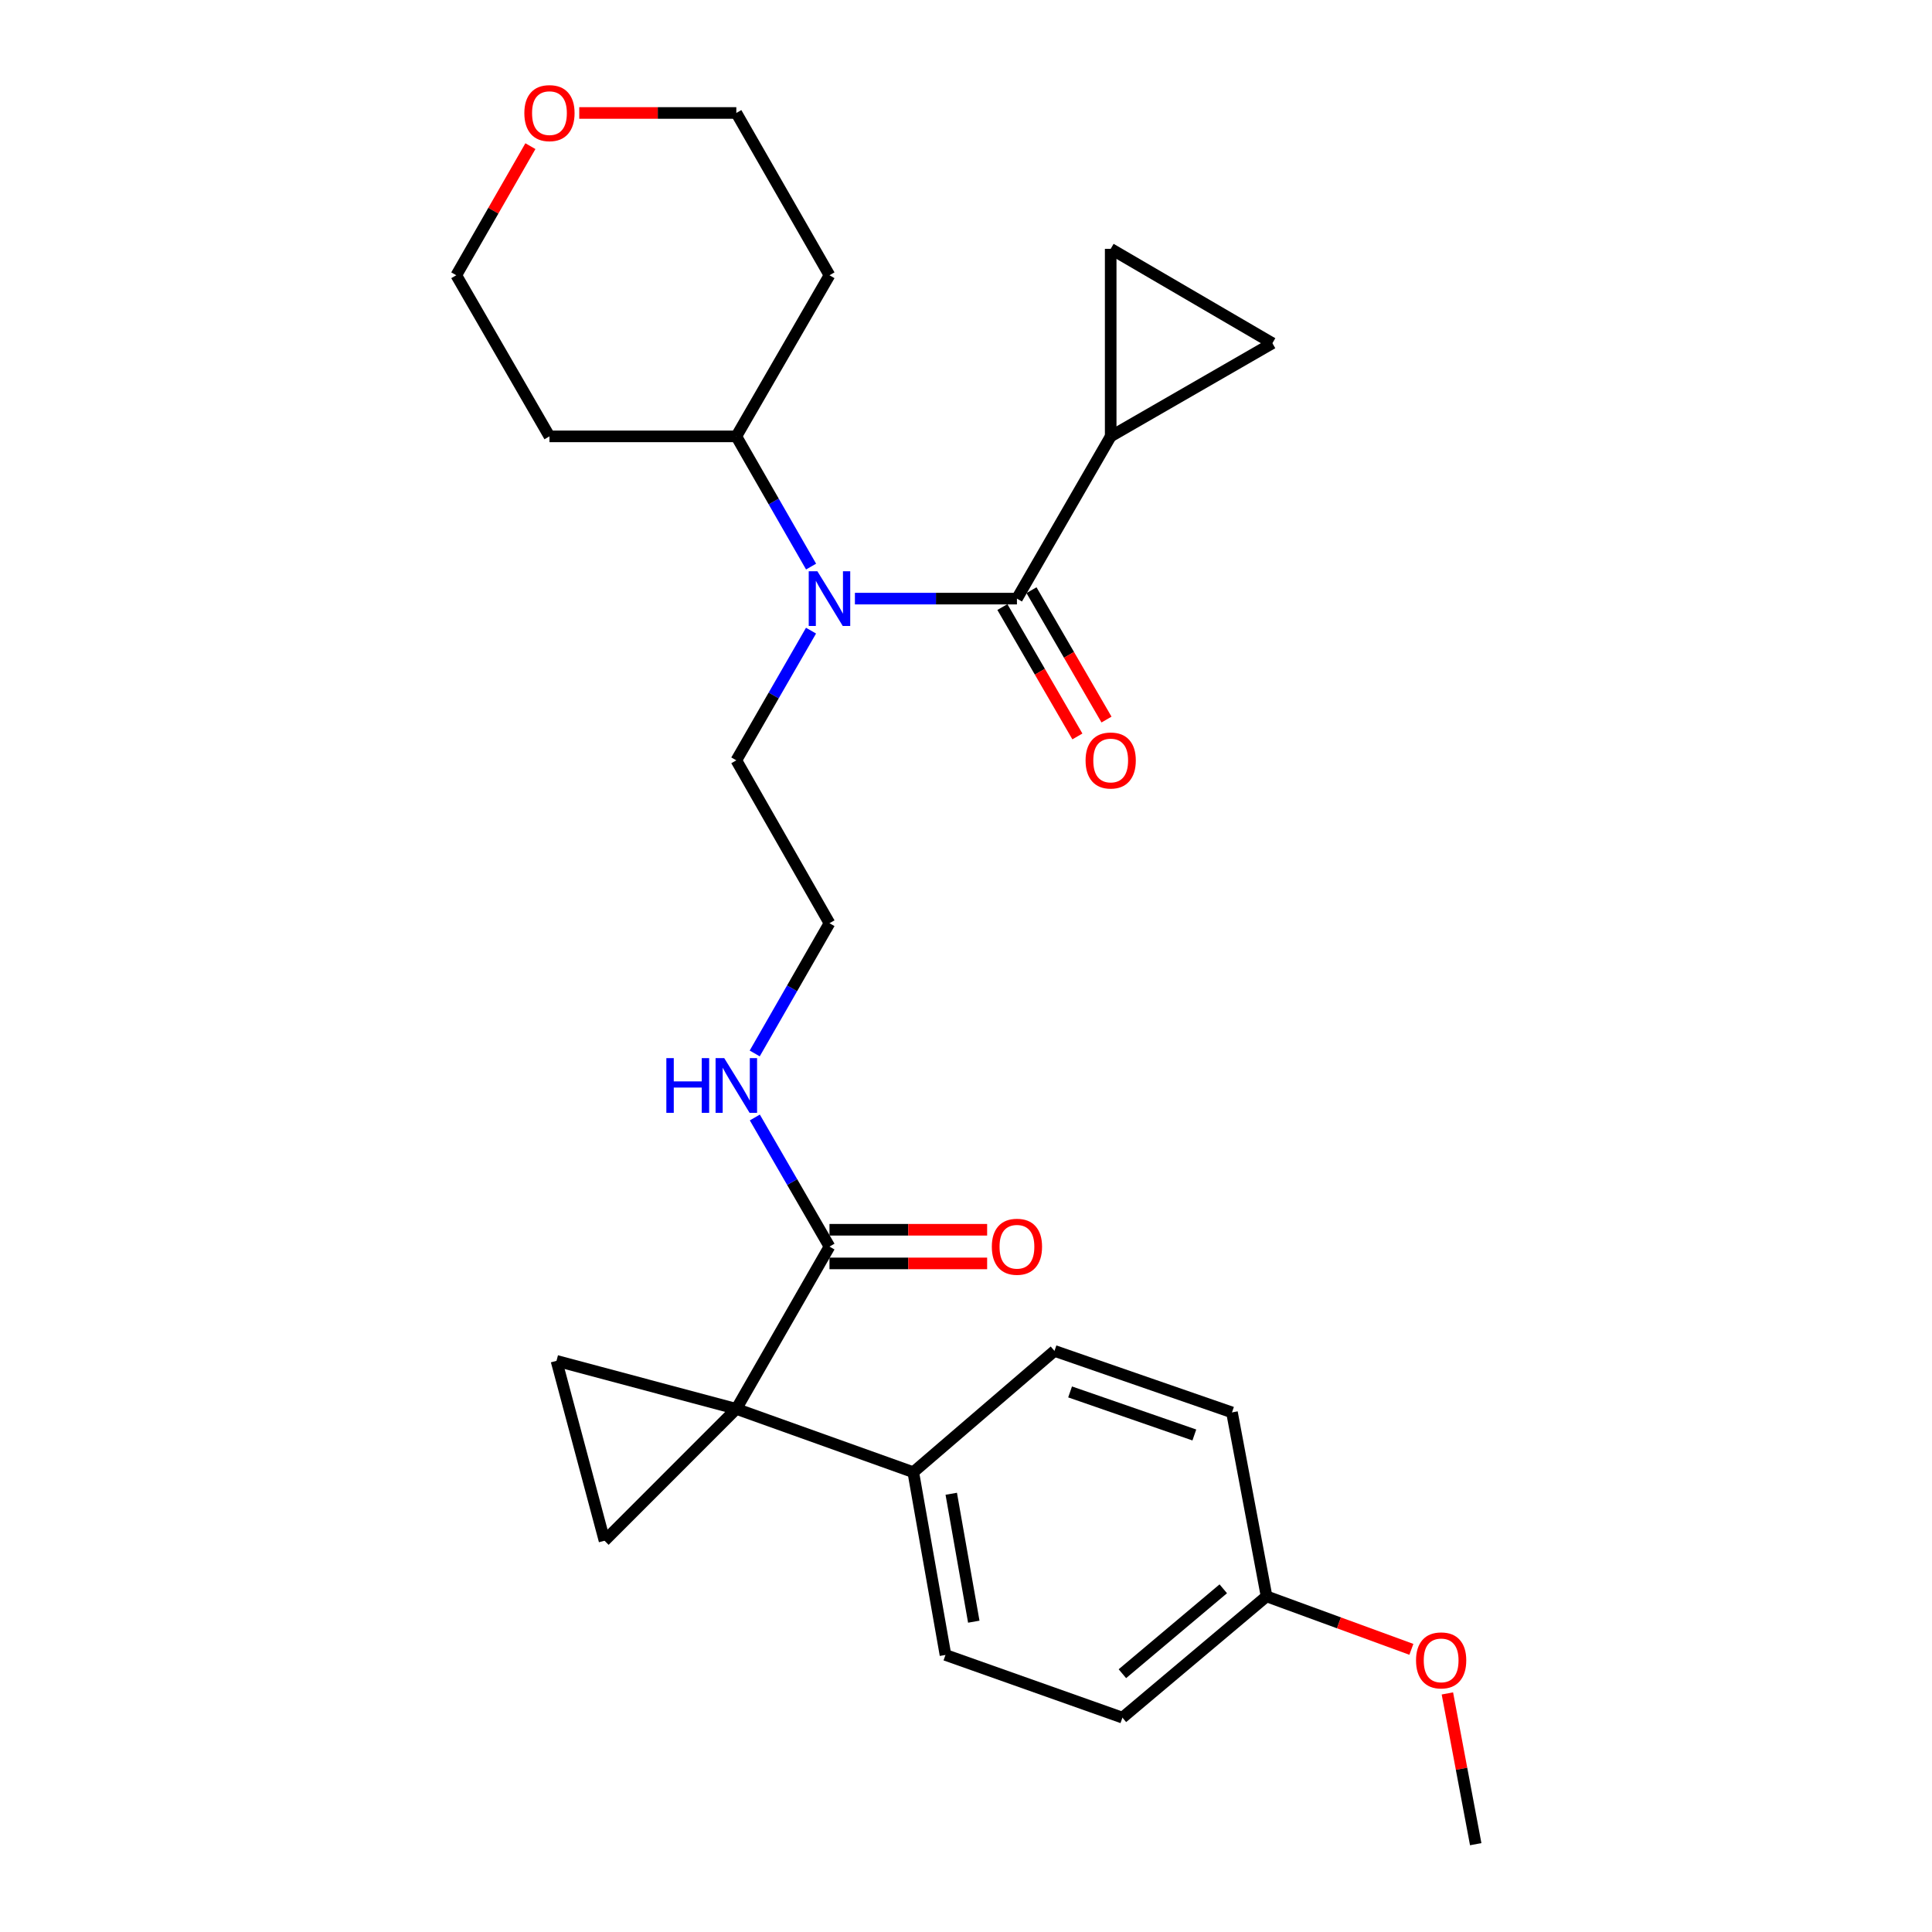 <?xml version='1.0' encoding='iso-8859-1'?>
<svg version='1.1' baseProfile='full'
              xmlns='http://www.w3.org/2000/svg'
                      xmlns:rdkit='http://www.rdkit.org/xml'
                      xmlns:xlink='http://www.w3.org/1999/xlink'
                  xml:space='preserve'
width='1000px' height='1000px' viewBox='0 0 1000 1000'>
<!-- END OF HEADER -->
<rect style='opacity:1.0;fill:#FFFFFF;stroke:none' width='1000' height='1000' x='0' y='0'> </rect>
<path class='bond-1' d='M 381.121,729.24 L 312.905,797.485' style='fill:none;fill-rule:evenodd;stroke:#000000;stroke-width:6px;stroke-linecap:butt;stroke-linejoin:miter;stroke-opacity:1' />
<path class='bond-2' d='M 381.121,729.24 L 288.037,704.372' style='fill:none;fill-rule:evenodd;stroke:#000000;stroke-width:6px;stroke-linecap:butt;stroke-linejoin:miter;stroke-opacity:1' />
<path class='bond-5' d='M 381.121,729.24 L 429.336,645.233' style='fill:none;fill-rule:evenodd;stroke:#000000;stroke-width:6px;stroke-linecap:butt;stroke-linejoin:miter;stroke-opacity:1' />
<path class='bond-8' d='M 381.121,729.24 L 472.714,762.003' style='fill:none;fill-rule:evenodd;stroke:#000000;stroke-width:6px;stroke-linecap:butt;stroke-linejoin:miter;stroke-opacity:1' />
<path class='bond-0' d='M 526.367,309.843 L 484.435,309.843' style='fill:none;fill-rule:evenodd;stroke:#000000;stroke-width:6px;stroke-linecap:butt;stroke-linejoin:miter;stroke-opacity:1' />
<path class='bond-0' d='M 484.435,309.843 L 442.502,309.843' style='fill:none;fill-rule:evenodd;stroke:#0000FF;stroke-width:6px;stroke-linecap:butt;stroke-linejoin:miter;stroke-opacity:1' />
<path class='bond-4' d='M 526.367,309.843 L 574.892,225.865' style='fill:none;fill-rule:evenodd;stroke:#000000;stroke-width:6px;stroke-linecap:butt;stroke-linejoin:miter;stroke-opacity:1' />
<path class='bond-9' d='M 518.833,314.21 L 538.244,347.695' style='fill:none;fill-rule:evenodd;stroke:#000000;stroke-width:6px;stroke-linecap:butt;stroke-linejoin:miter;stroke-opacity:1' />
<path class='bond-9' d='M 538.244,347.695 L 557.655,381.179' style='fill:none;fill-rule:evenodd;stroke:#FF0000;stroke-width:6px;stroke-linecap:butt;stroke-linejoin:miter;stroke-opacity:1' />
<path class='bond-9' d='M 533.901,305.476 L 553.312,338.96' style='fill:none;fill-rule:evenodd;stroke:#000000;stroke-width:6px;stroke-linecap:butt;stroke-linejoin:miter;stroke-opacity:1' />
<path class='bond-9' d='M 553.312,338.96 L 572.723,372.444' style='fill:none;fill-rule:evenodd;stroke:#FF0000;stroke-width:6px;stroke-linecap:butt;stroke-linejoin:miter;stroke-opacity:1' />
<path class='bond-27' d='M 312.905,797.485 L 288.037,704.372' style='fill:none;fill-rule:evenodd;stroke:#000000;stroke-width:6px;stroke-linecap:butt;stroke-linejoin:miter;stroke-opacity:1' />
<path class='bond-3' d='M 419.789,326.418 L 400.455,359.984' style='fill:none;fill-rule:evenodd;stroke:#0000FF;stroke-width:6px;stroke-linecap:butt;stroke-linejoin:miter;stroke-opacity:1' />
<path class='bond-3' d='M 400.455,359.984 L 381.121,393.55' style='fill:none;fill-rule:evenodd;stroke:#000000;stroke-width:6px;stroke-linecap:butt;stroke-linejoin:miter;stroke-opacity:1' />
<path class='bond-10' d='M 419.816,293.262 L 400.468,259.564' style='fill:none;fill-rule:evenodd;stroke:#0000FF;stroke-width:6px;stroke-linecap:butt;stroke-linejoin:miter;stroke-opacity:1' />
<path class='bond-10' d='M 400.468,259.564 L 381.121,225.865' style='fill:none;fill-rule:evenodd;stroke:#000000;stroke-width:6px;stroke-linecap:butt;stroke-linejoin:miter;stroke-opacity:1' />
<path class='bond-6' d='M 574.892,225.865 L 574.892,128.795' style='fill:none;fill-rule:evenodd;stroke:#000000;stroke-width:6px;stroke-linecap:butt;stroke-linejoin:miter;stroke-opacity:1' />
<path class='bond-7' d='M 574.892,225.865 L 658.59,177.649' style='fill:none;fill-rule:evenodd;stroke:#000000;stroke-width:6px;stroke-linecap:butt;stroke-linejoin:miter;stroke-opacity:1' />
<path class='bond-11' d='M 429.336,653.941 L 470.139,653.941' style='fill:none;fill-rule:evenodd;stroke:#000000;stroke-width:6px;stroke-linecap:butt;stroke-linejoin:miter;stroke-opacity:1' />
<path class='bond-11' d='M 470.139,653.941 L 510.941,653.941' style='fill:none;fill-rule:evenodd;stroke:#FF0000;stroke-width:6px;stroke-linecap:butt;stroke-linejoin:miter;stroke-opacity:1' />
<path class='bond-11' d='M 429.336,636.524 L 470.139,636.524' style='fill:none;fill-rule:evenodd;stroke:#000000;stroke-width:6px;stroke-linecap:butt;stroke-linejoin:miter;stroke-opacity:1' />
<path class='bond-11' d='M 470.139,636.524 L 510.941,636.524' style='fill:none;fill-rule:evenodd;stroke:#FF0000;stroke-width:6px;stroke-linecap:butt;stroke-linejoin:miter;stroke-opacity:1' />
<path class='bond-12' d='M 429.336,645.233 L 410.018,611.823' style='fill:none;fill-rule:evenodd;stroke:#000000;stroke-width:6px;stroke-linecap:butt;stroke-linejoin:miter;stroke-opacity:1' />
<path class='bond-12' d='M 410.018,611.823 L 390.7,578.413' style='fill:none;fill-rule:evenodd;stroke:#0000FF;stroke-width:6px;stroke-linecap:butt;stroke-linejoin:miter;stroke-opacity:1' />
<path class='bond-30' d='M 574.892,128.795 L 658.59,177.649' style='fill:none;fill-rule:evenodd;stroke:#000000;stroke-width:6px;stroke-linecap:butt;stroke-linejoin:miter;stroke-opacity:1' />
<path class='bond-14' d='M 472.714,762.003 L 489.376,856.595' style='fill:none;fill-rule:evenodd;stroke:#000000;stroke-width:6px;stroke-linecap:butt;stroke-linejoin:miter;stroke-opacity:1' />
<path class='bond-14' d='M 492.366,773.17 L 504.029,839.385' style='fill:none;fill-rule:evenodd;stroke:#000000;stroke-width:6px;stroke-linecap:butt;stroke-linejoin:miter;stroke-opacity:1' />
<path class='bond-15' d='M 472.714,762.003 L 545.797,699.225' style='fill:none;fill-rule:evenodd;stroke:#000000;stroke-width:6px;stroke-linecap:butt;stroke-linejoin:miter;stroke-opacity:1' />
<path class='bond-20' d='M 381.121,225.865 L 284.399,225.865' style='fill:none;fill-rule:evenodd;stroke:#000000;stroke-width:6px;stroke-linecap:butt;stroke-linejoin:miter;stroke-opacity:1' />
<path class='bond-21' d='M 381.121,225.865 L 429.336,142.477' style='fill:none;fill-rule:evenodd;stroke:#000000;stroke-width:6px;stroke-linecap:butt;stroke-linejoin:miter;stroke-opacity:1' />
<path class='bond-22' d='M 390.639,545.264 L 409.988,511.56' style='fill:none;fill-rule:evenodd;stroke:#0000FF;stroke-width:6px;stroke-linecap:butt;stroke-linejoin:miter;stroke-opacity:1' />
<path class='bond-22' d='M 409.988,511.56 L 429.336,477.857' style='fill:none;fill-rule:evenodd;stroke:#000000;stroke-width:6px;stroke-linecap:butt;stroke-linejoin:miter;stroke-opacity:1' />
<path class='bond-13' d='M 299.817,58.47 L 340.469,58.47' style='fill:none;fill-rule:evenodd;stroke:#FF0000;stroke-width:6px;stroke-linecap:butt;stroke-linejoin:miter;stroke-opacity:1' />
<path class='bond-13' d='M 340.469,58.47 L 381.121,58.47' style='fill:none;fill-rule:evenodd;stroke:#000000;stroke-width:6px;stroke-linecap:butt;stroke-linejoin:miter;stroke-opacity:1' />
<path class='bond-29' d='M 274.536,75.652 L 255.355,109.064' style='fill:none;fill-rule:evenodd;stroke:#FF0000;stroke-width:6px;stroke-linecap:butt;stroke-linejoin:miter;stroke-opacity:1' />
<path class='bond-29' d='M 255.355,109.064 L 236.174,142.477' style='fill:none;fill-rule:evenodd;stroke:#000000;stroke-width:6px;stroke-linecap:butt;stroke-linejoin:miter;stroke-opacity:1' />
<path class='bond-18' d='M 489.376,856.595 L 580.969,889.049' style='fill:none;fill-rule:evenodd;stroke:#000000;stroke-width:6px;stroke-linecap:butt;stroke-linejoin:miter;stroke-opacity:1' />
<path class='bond-17' d='M 545.797,699.225 L 637.67,731.059' style='fill:none;fill-rule:evenodd;stroke:#000000;stroke-width:6px;stroke-linecap:butt;stroke-linejoin:miter;stroke-opacity:1' />
<path class='bond-17' d='M 553.875,720.457 L 618.187,742.741' style='fill:none;fill-rule:evenodd;stroke:#000000;stroke-width:6px;stroke-linecap:butt;stroke-linejoin:miter;stroke-opacity:1' />
<path class='bond-16' d='M 655.571,826.271 L 637.67,731.059' style='fill:none;fill-rule:evenodd;stroke:#000000;stroke-width:6px;stroke-linecap:butt;stroke-linejoin:miter;stroke-opacity:1' />
<path class='bond-23' d='M 655.571,826.271 L 693.05,839.984' style='fill:none;fill-rule:evenodd;stroke:#000000;stroke-width:6px;stroke-linecap:butt;stroke-linejoin:miter;stroke-opacity:1' />
<path class='bond-23' d='M 693.05,839.984 L 730.529,853.697' style='fill:none;fill-rule:evenodd;stroke:#FF0000;stroke-width:6px;stroke-linecap:butt;stroke-linejoin:miter;stroke-opacity:1' />
<path class='bond-28' d='M 655.571,826.271 L 580.969,889.049' style='fill:none;fill-rule:evenodd;stroke:#000000;stroke-width:6px;stroke-linecap:butt;stroke-linejoin:miter;stroke-opacity:1' />
<path class='bond-28' d='M 633.166,822.361 L 580.945,866.306' style='fill:none;fill-rule:evenodd;stroke:#000000;stroke-width:6px;stroke-linecap:butt;stroke-linejoin:miter;stroke-opacity:1' />
<path class='bond-19' d='M 381.121,393.55 L 429.336,477.857' style='fill:none;fill-rule:evenodd;stroke:#000000;stroke-width:6px;stroke-linecap:butt;stroke-linejoin:miter;stroke-opacity:1' />
<path class='bond-24' d='M 284.399,225.865 L 236.174,142.477' style='fill:none;fill-rule:evenodd;stroke:#000000;stroke-width:6px;stroke-linecap:butt;stroke-linejoin:miter;stroke-opacity:1' />
<path class='bond-25' d='M 429.336,142.477 L 381.121,58.47' style='fill:none;fill-rule:evenodd;stroke:#000000;stroke-width:6px;stroke-linecap:butt;stroke-linejoin:miter;stroke-opacity:1' />
<path class='bond-26' d='M 749.164,876.516 L 756.495,915.53' style='fill:none;fill-rule:evenodd;stroke:#FF0000;stroke-width:6px;stroke-linecap:butt;stroke-linejoin:miter;stroke-opacity:1' />
<path class='bond-26' d='M 756.495,915.53 L 763.826,954.545' style='fill:none;fill-rule:evenodd;stroke:#000000;stroke-width:6px;stroke-linecap:butt;stroke-linejoin:miter;stroke-opacity:1' />
<path  class='atom-4' d='M 423.076 295.683
L 432.356 310.683
Q 433.276 312.163, 434.756 314.843
Q 436.236 317.523, 436.316 317.683
L 436.316 295.683
L 440.076 295.683
L 440.076 324.003
L 436.196 324.003
L 426.236 307.603
Q 425.076 305.683, 423.836 303.483
Q 422.636 301.283, 422.276 300.603
L 422.276 324.003
L 418.596 324.003
L 418.596 295.683
L 423.076 295.683
' fill='#0000FF'/>
<path  class='atom-10' d='M 561.892 393.63
Q 561.892 386.83, 565.252 383.03
Q 568.612 379.23, 574.892 379.23
Q 581.172 379.23, 584.532 383.03
Q 587.892 386.83, 587.892 393.63
Q 587.892 400.51, 584.492 404.43
Q 581.092 408.31, 574.892 408.31
Q 568.652 408.31, 565.252 404.43
Q 561.892 400.55, 561.892 393.63
M 574.892 405.11
Q 579.212 405.11, 581.532 402.23
Q 583.892 399.31, 583.892 393.63
Q 583.892 388.07, 581.532 385.27
Q 579.212 382.43, 574.892 382.43
Q 570.572 382.43, 568.212 385.23
Q 565.892 388.03, 565.892 393.63
Q 565.892 399.35, 568.212 402.23
Q 570.572 405.11, 574.892 405.11
' fill='#FF0000'/>
<path  class='atom-12' d='M 513.367 645.313
Q 513.367 638.513, 516.727 634.713
Q 520.087 630.913, 526.367 630.913
Q 532.647 630.913, 536.007 634.713
Q 539.367 638.513, 539.367 645.313
Q 539.367 652.193, 535.967 656.113
Q 532.567 659.993, 526.367 659.993
Q 520.127 659.993, 516.727 656.113
Q 513.367 652.233, 513.367 645.313
M 526.367 656.793
Q 530.687 656.793, 533.007 653.913
Q 535.367 650.993, 535.367 645.313
Q 535.367 639.753, 533.007 636.953
Q 530.687 634.113, 526.367 634.113
Q 522.047 634.113, 519.687 636.913
Q 517.367 639.713, 517.367 645.313
Q 517.367 651.033, 519.687 653.913
Q 522.047 656.793, 526.367 656.793
' fill='#FF0000'/>
<path  class='atom-13' d='M 344.901 547.685
L 348.741 547.685
L 348.741 559.725
L 363.221 559.725
L 363.221 547.685
L 367.061 547.685
L 367.061 576.005
L 363.221 576.005
L 363.221 562.925
L 348.741 562.925
L 348.741 576.005
L 344.901 576.005
L 344.901 547.685
' fill='#0000FF'/>
<path  class='atom-13' d='M 374.861 547.685
L 384.141 562.685
Q 385.061 564.165, 386.541 566.845
Q 388.021 569.525, 388.101 569.685
L 388.101 547.685
L 391.861 547.685
L 391.861 576.005
L 387.981 576.005
L 378.021 559.605
Q 376.861 557.685, 375.621 555.485
Q 374.421 553.285, 374.061 552.605
L 374.061 576.005
L 370.381 576.005
L 370.381 547.685
L 374.861 547.685
' fill='#0000FF'/>
<path  class='atom-14' d='M 271.399 58.55
Q 271.399 51.75, 274.759 47.95
Q 278.119 44.15, 284.399 44.15
Q 290.679 44.15, 294.039 47.95
Q 297.399 51.75, 297.399 58.55
Q 297.399 65.43, 293.999 69.35
Q 290.599 73.23, 284.399 73.23
Q 278.159 73.23, 274.759 69.35
Q 271.399 65.47, 271.399 58.55
M 284.399 70.03
Q 288.719 70.03, 291.039 67.15
Q 293.399 64.23, 293.399 58.55
Q 293.399 52.99, 291.039 50.19
Q 288.719 47.35, 284.399 47.35
Q 280.079 47.35, 277.719 50.15
Q 275.399 52.95, 275.399 58.55
Q 275.399 64.27, 277.719 67.15
Q 280.079 70.03, 284.399 70.03
' fill='#FF0000'/>
<path  class='atom-24' d='M 732.935 859.414
Q 732.935 852.614, 736.295 848.814
Q 739.655 845.014, 745.935 845.014
Q 752.215 845.014, 755.575 848.814
Q 758.935 852.614, 758.935 859.414
Q 758.935 866.294, 755.535 870.214
Q 752.135 874.094, 745.935 874.094
Q 739.695 874.094, 736.295 870.214
Q 732.935 866.334, 732.935 859.414
M 745.935 870.894
Q 750.255 870.894, 752.575 868.014
Q 754.935 865.094, 754.935 859.414
Q 754.935 853.854, 752.575 851.054
Q 750.255 848.214, 745.935 848.214
Q 741.615 848.214, 739.255 851.014
Q 736.935 853.814, 736.935 859.414
Q 736.935 865.134, 739.255 868.014
Q 741.615 870.894, 745.935 870.894
' fill='#FF0000'/>
</svg>
